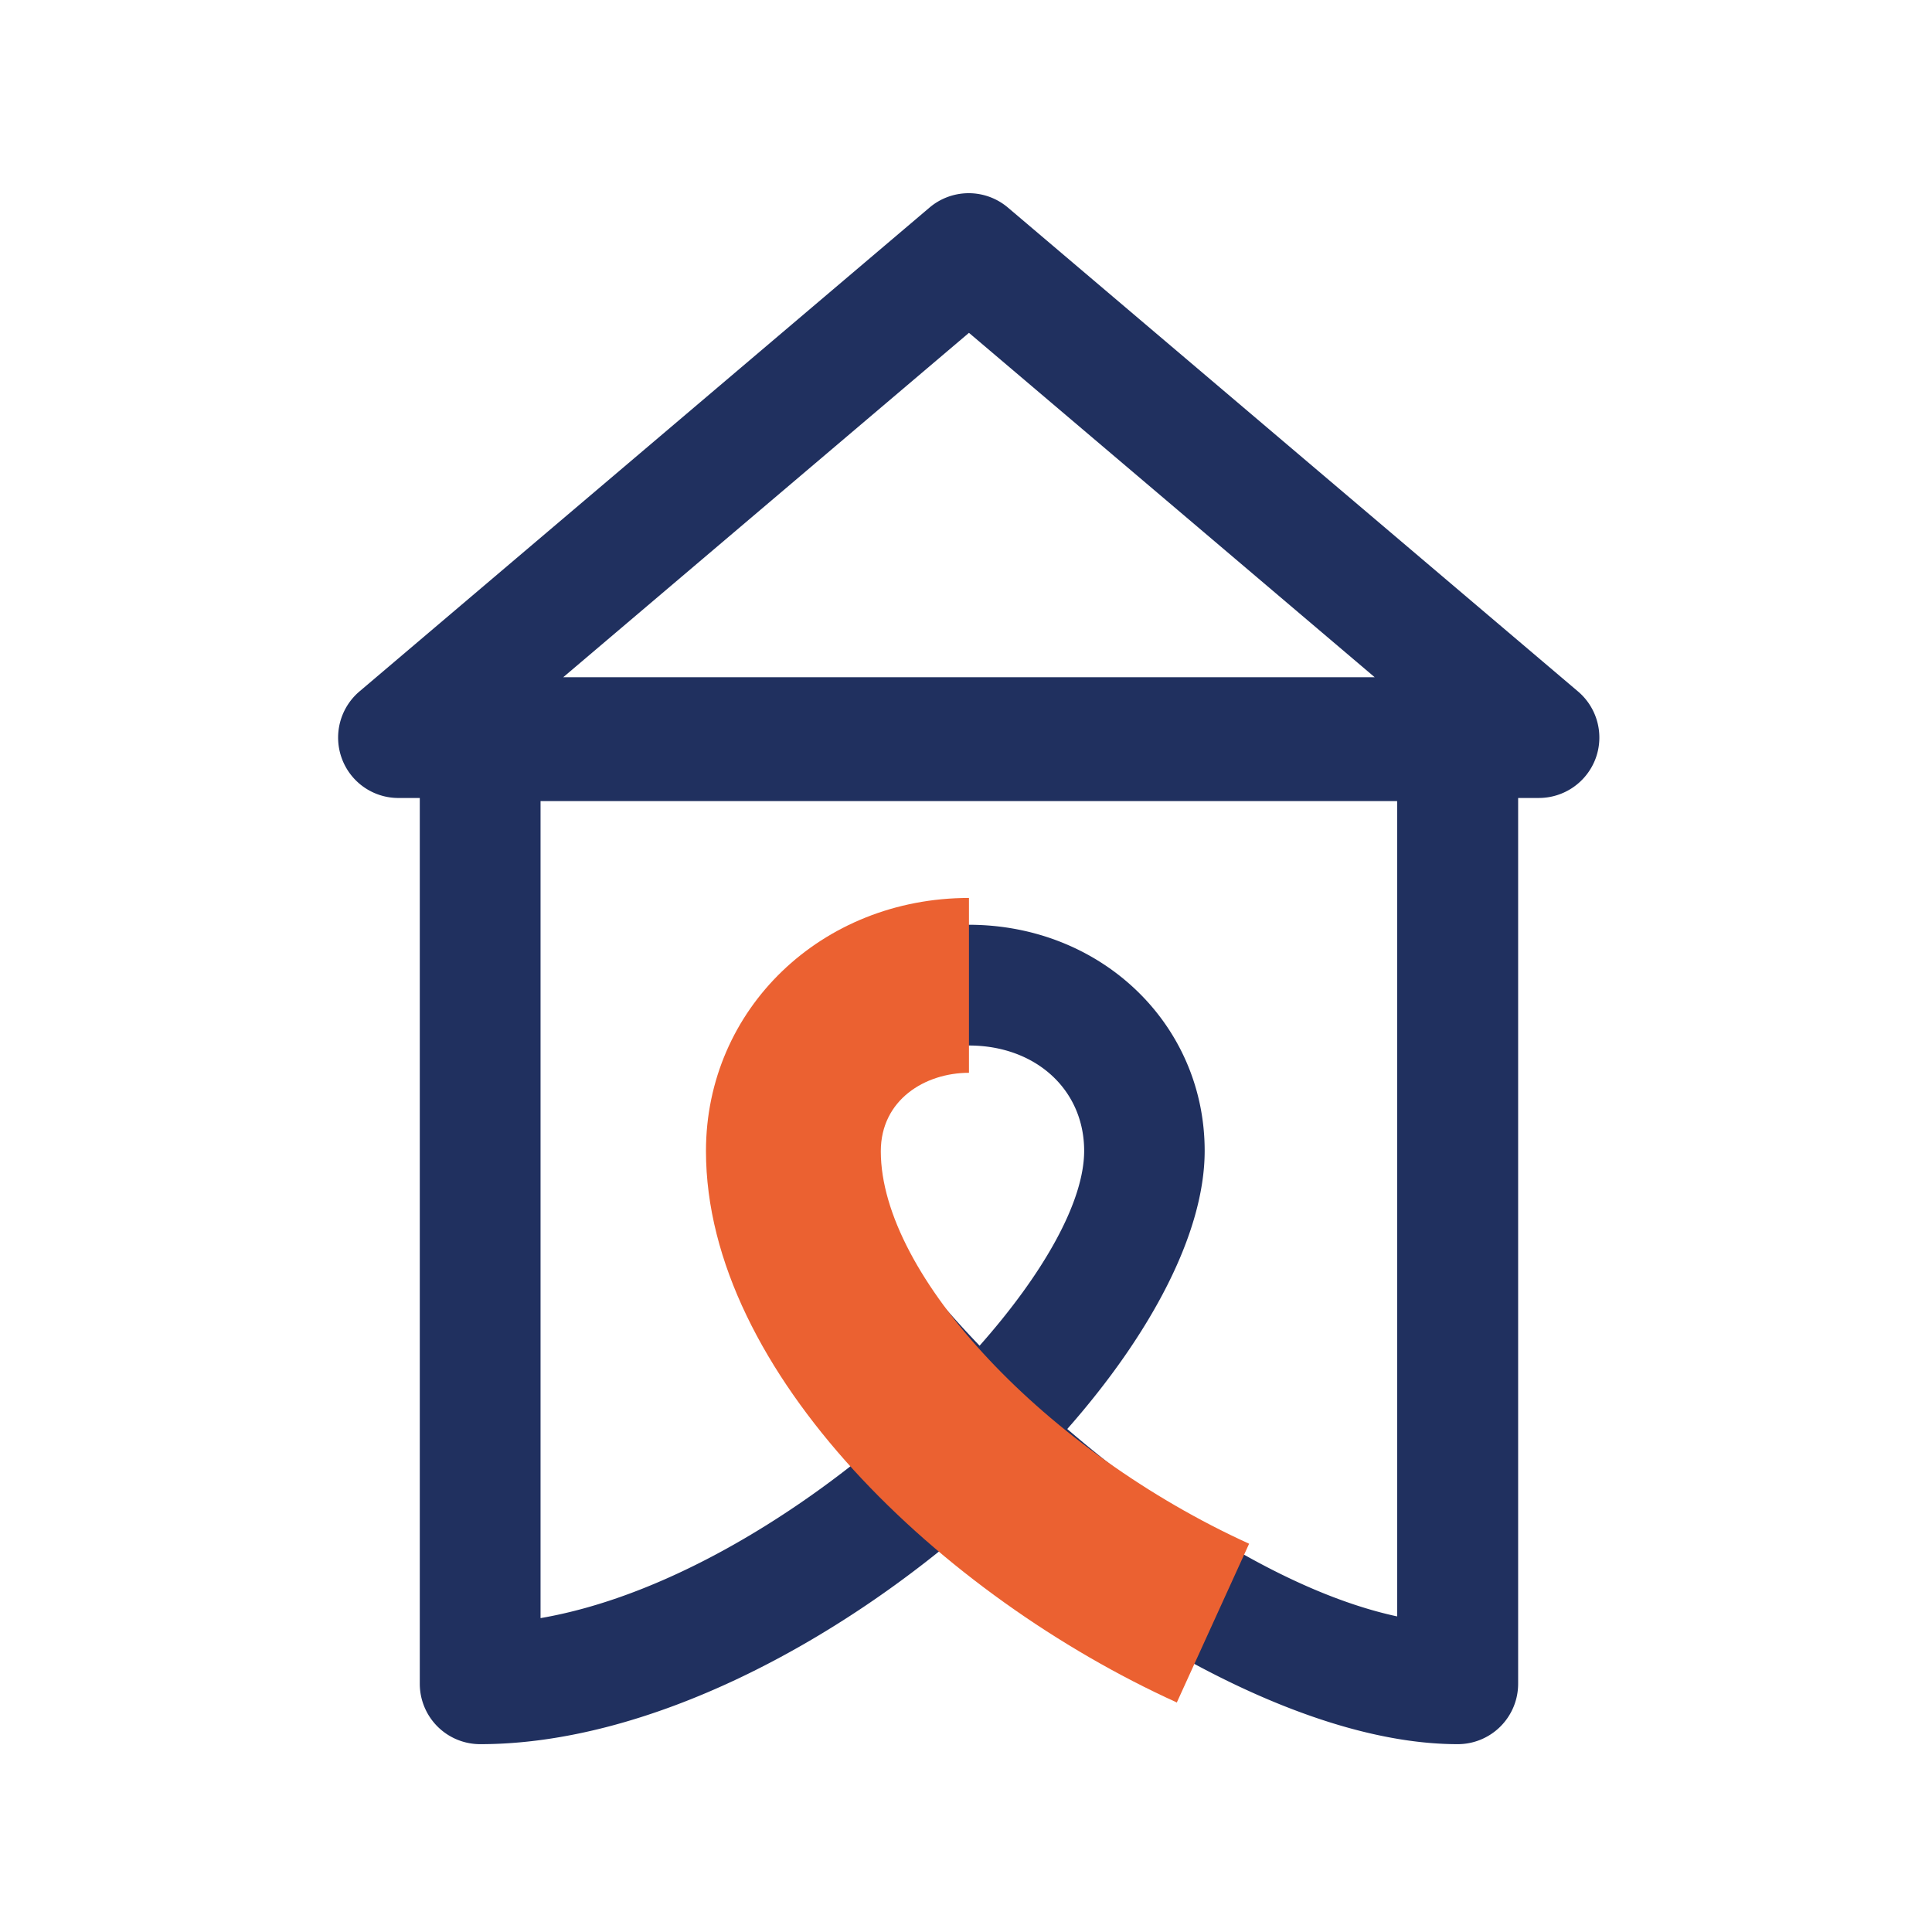 <svg width="135" height="135" viewBox="0 0 135 135" fill="none" xmlns="http://www.w3.org/2000/svg"><path d="M101.862 121.875c-10.108 0-23.034-7.121-33.294-15.963-10.041 8.943-23.338 15.963-35.016 15.963a4.22 4.22 0 01-4.219-4.218V51.76a4.22 4.22 0 014.219-4.219h68.31a4.22 4.22 0 014.219 4.219v65.897a4.22 4.22 0 01-4.219 4.218zM37.771 55.978v57.089c8.353-1.435 17.415-6.784 24.587-13.028-6.65-7.003-11.155-14.31-11.155-19.626 0-8.859 7.24-15.794 16.487-15.794 9.248 0 16.487 6.935 16.487 15.794 0 5.738-3.746 12.792-9.602 19.44 7.088 6.092 15.61 11.492 23.051 13.095v-56.97H37.754h.017zm29.936 17.078c-4.657 0-8.05 3.105-8.05 7.358 0 2.851 3.51 8.116 8.793 13.618 4.471-5.046 7.306-10.058 7.306-13.618 0-4.27-3.391-7.358-8.049-7.358z" fill="#20305F"/><path d="M107.549 55.76h-79.7a4.21 4.21 0 01-3.966-2.768 4.232 4.232 0 011.232-4.675L64.956 14.5a4.237 4.237 0 015.468 0l39.842 33.817a4.225 4.225 0 011.232 4.675 4.234 4.234 0 01-3.966 2.767h.017zM39.34 47.321h56.717l-28.35-24.064-28.35 24.064h-.017z" fill="#20305F"/><path d="M82.22 118.956c-16.352-7.425-32.89-23.051-32.89-38.526 0-9.922 8.066-17.685 18.377-17.685v12.218c-3.071 0-6.16 1.89-6.16 5.484 0 8.674 11.543 20.959 25.735 27.422l-5.063 11.121v-.034z" fill="#EB6131"/></svg>